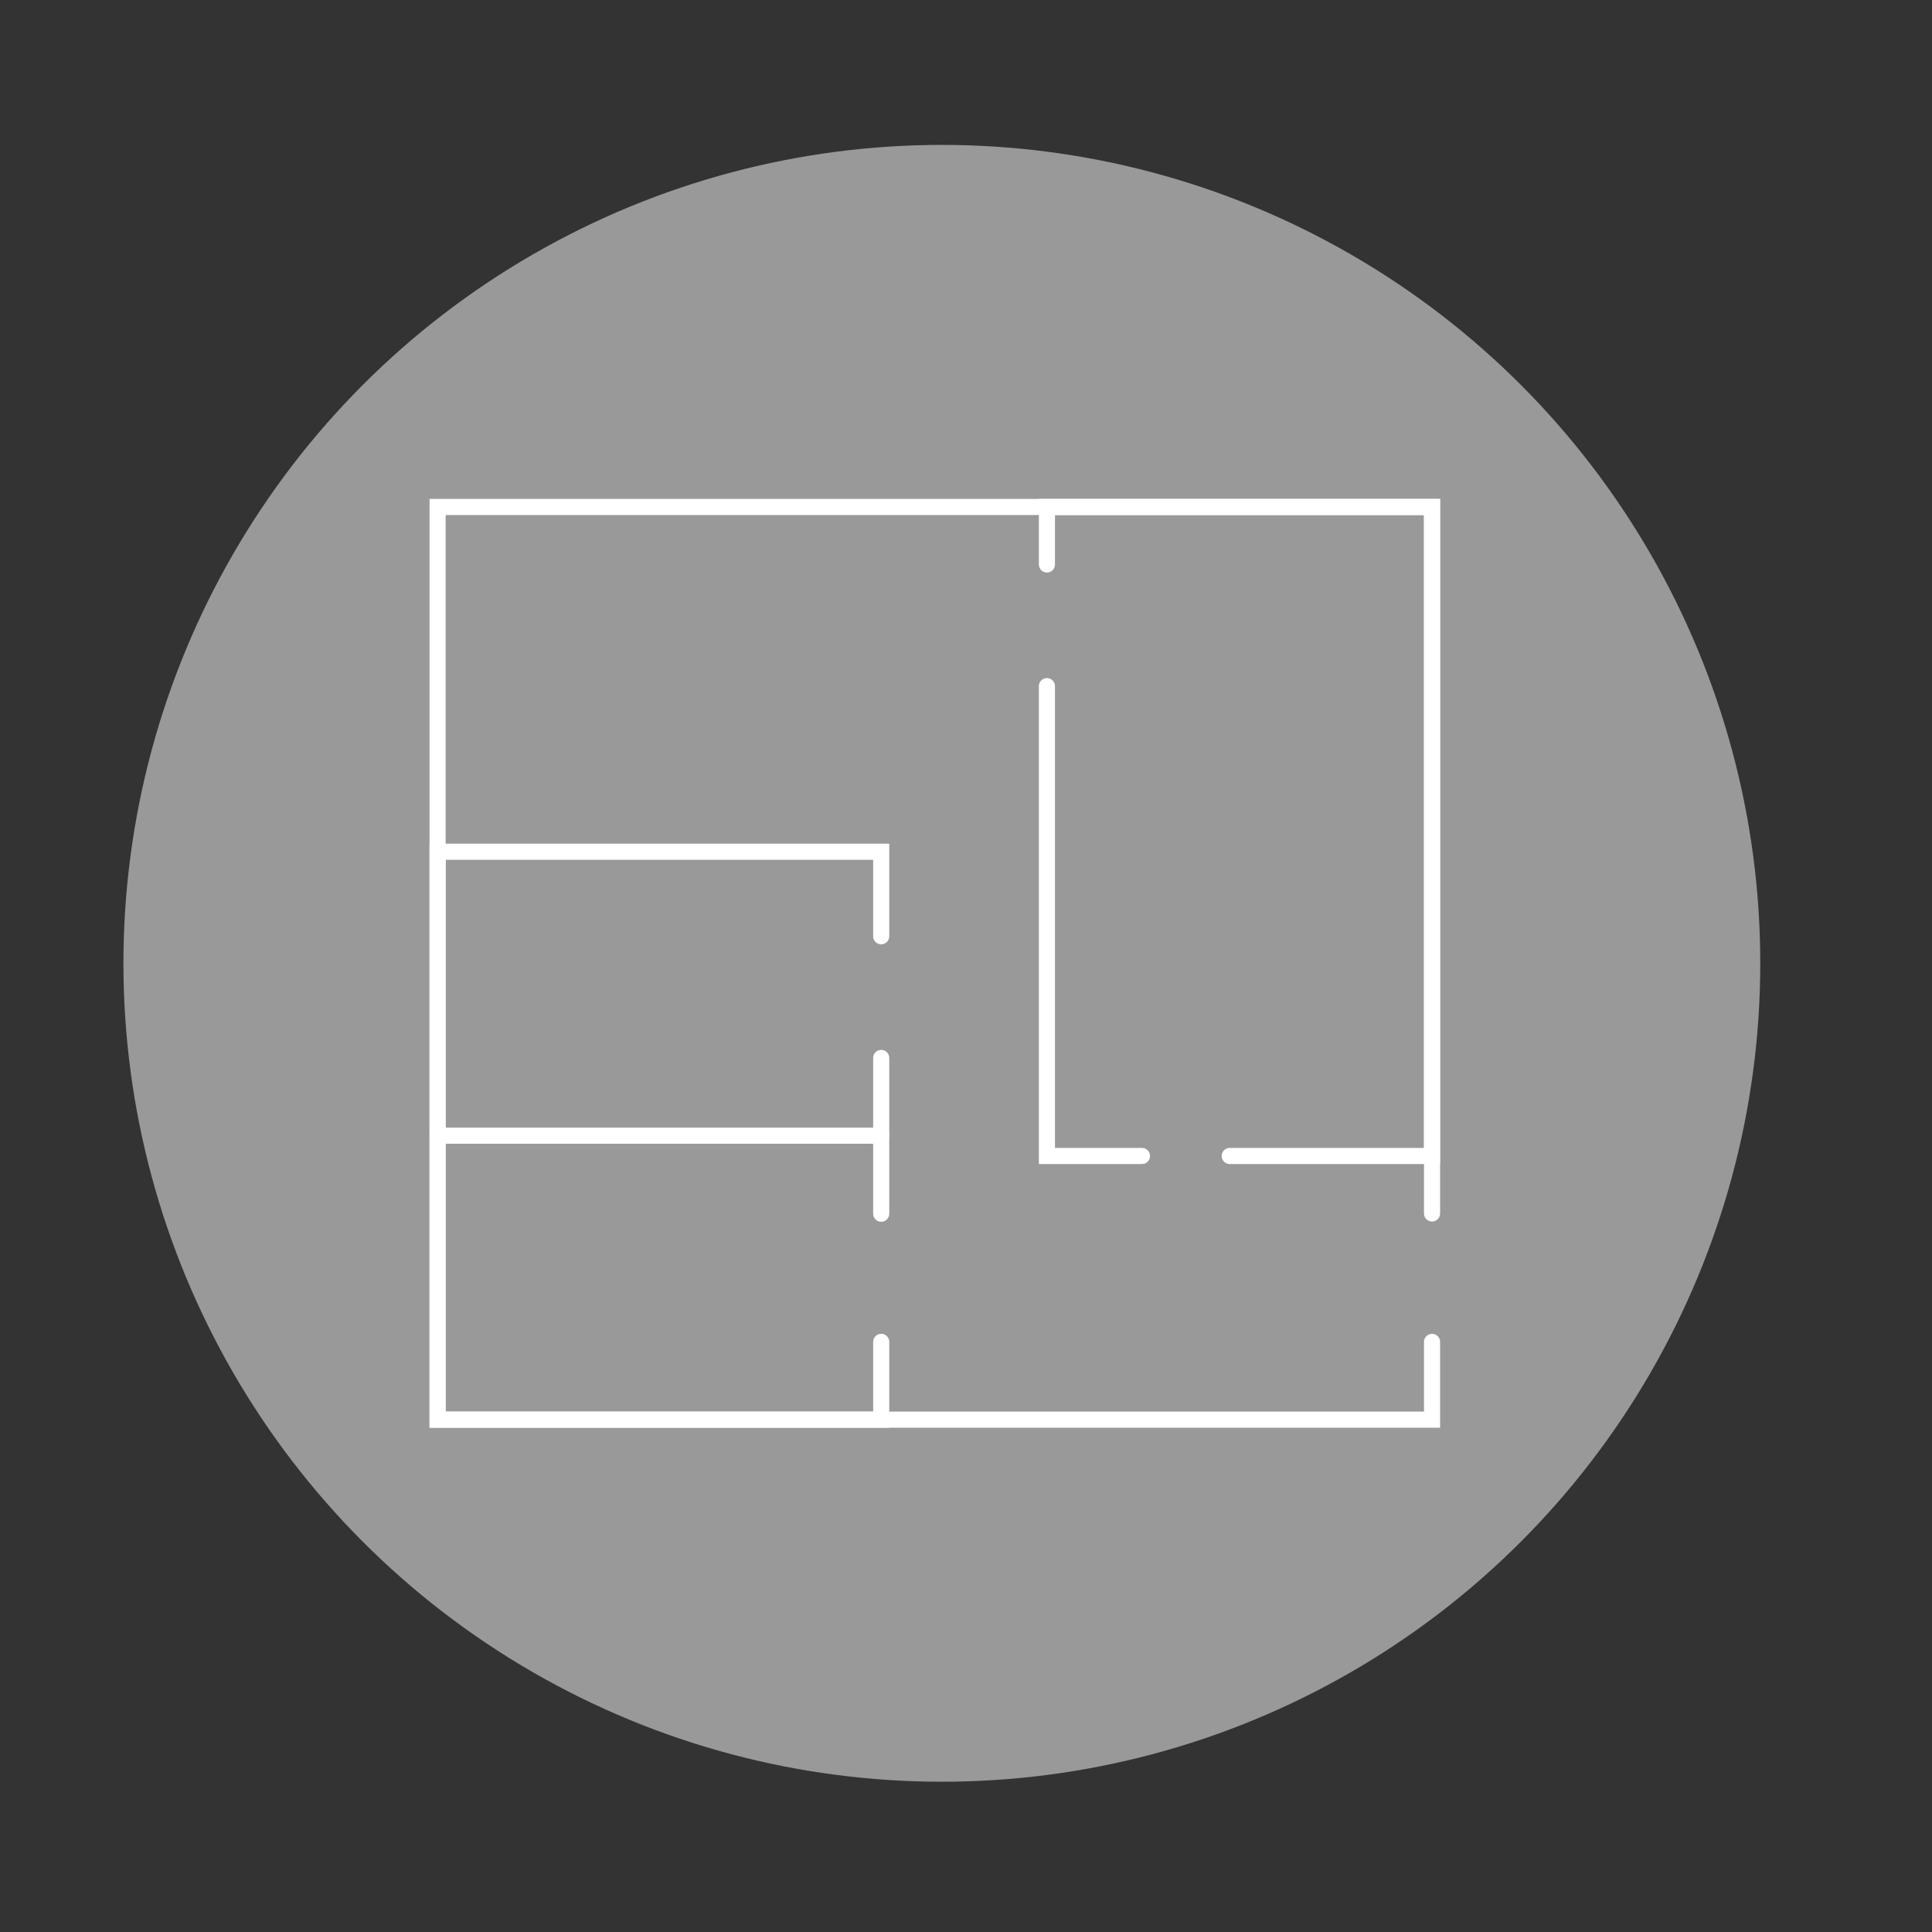 <?xml version="1.0" encoding="utf-8"?>
<!-- Generator: Adobe Illustrator 25.0.0, SVG Export Plug-In . SVG Version: 6.00 Build 0)  -->
<svg version="1.1" xmlns="http://www.w3.org/2000/svg" xmlns:xlink="http://www.w3.org/1999/xlink" x="0px" y="0px"
	 viewBox="0 0 360 360" style="enable-background:new 0 0 360 360;" xml:space="preserve">
<rect x="0" y="0" width="360" height="360" fill="#333333" stroke="none"/>
<style type="text/css">
	.st0{fill:#999999;}
	.st1{fill:none;stroke:#FFFFFF;stroke-width:3;stroke-linecap:round;stroke-miterlimit:10;}
	.st2{fill:#FFFFFF;}
	.st3{fill:none;stroke:#FFFFFF;stroke-width:2.684;stroke-linecap:round;stroke-linejoin:round;stroke-miterlimit:10;}
	.st4{fill:none;stroke:#FFFFFF;stroke-width:2.684;stroke-miterlimit:10;}
	.st5{fill:#999999;stroke:#FFFFFF;stroke-width:3;stroke-linecap:round;stroke-linejoin:round;stroke-miterlimit:10;}
	.st6{fill:#999999;stroke:#FFFFFF;stroke-width:2.115;stroke-linecap:round;stroke-linejoin:round;stroke-miterlimit:10;}
	.st7{fill:none;stroke:#FFFFFF;stroke-width:2.025;stroke-linecap:round;stroke-linejoin:round;stroke-miterlimit:10;}
	.st8{fill:none;stroke:#FFFFFF;stroke-width:2.115;stroke-linecap:round;stroke-linejoin:round;stroke-miterlimit:10;}
	.st9{fill:none;stroke:#FFFFFF;stroke-width:3;stroke-linecap:round;stroke-linejoin:round;stroke-miterlimit:10;}
</style>
<g id="Layer_1">
	<g>
		<circle class="st0" cx="175.5" cy="179.5" r="152.5"/>
	</g>
</g>
<g id="Layer_2">
	<g>
		<path class="st1" d="M266.84,226.11V94.47H81.54v170.06h185.3v-14.49"/>
		<g>
			<path class="st1" d="M195.08,127.85v87.55h17.71"/>
			<path class="st1" d="M229.14,215.4h37.7V94.47h-71.76v10.71"/>
			<path class="st1" d="M164.2,226.16v-29.03"/>
			<path class="st1" d="M164.2,174.46v-15.75H81.54v105.82h82.66v-14.49"/>
		</g>
		<line class="st1" x1="164.2" y1="211.62" x2="81.54" y2="211.62"/>
	</g>
</g>
</svg>
